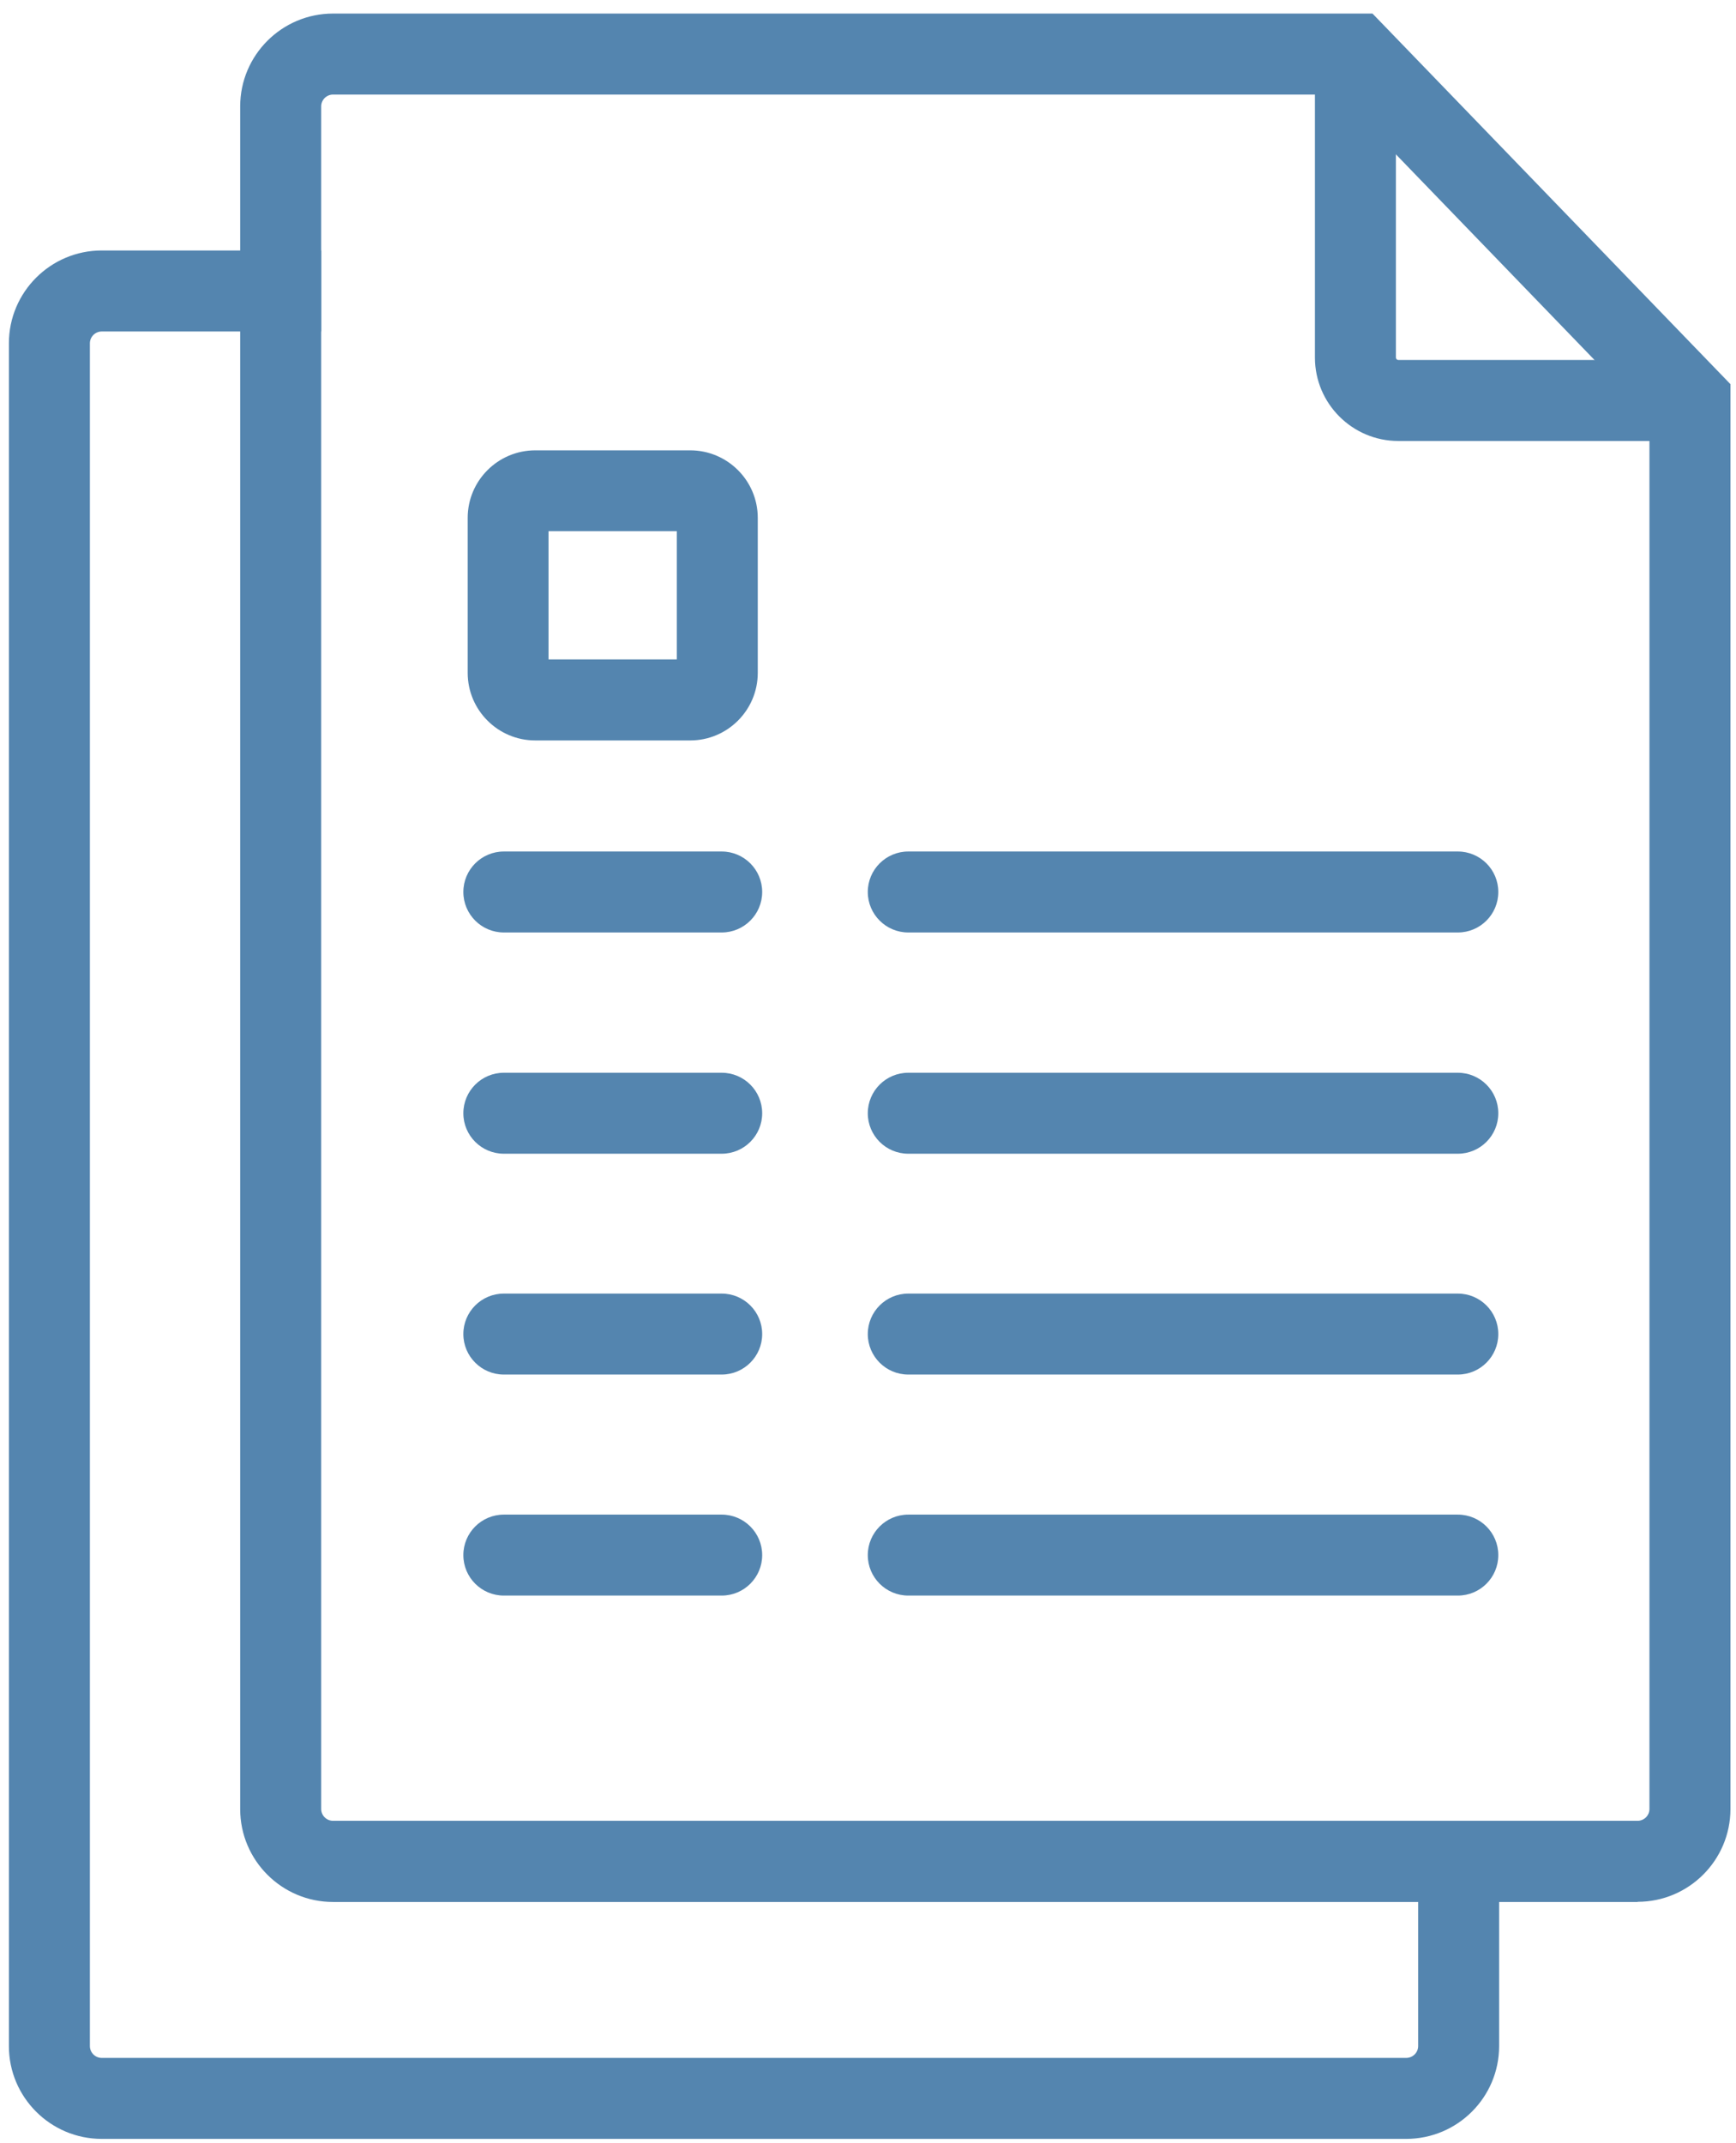 <?xml version="1.0" encoding="UTF-8"?>
<svg xmlns="http://www.w3.org/2000/svg" width="64" height="79" viewBox="0 0 64 79" fill="none">
  <path d="M60.373 70.116H12.277C10.39 70.116 8.855 68.581 8.855 66.695V3.921C8.855 2.035 10.39 0.5 12.277 0.5H50.599L63.795 14.162V66.689C63.795 68.576 62.26 70.11 60.373 70.11V70.116ZM12.277 3.486C12.038 3.486 11.841 3.683 11.841 3.921V66.689C11.841 66.927 12.038 67.124 12.277 67.124H60.373C60.612 67.124 60.809 66.927 60.809 66.689V15.368L49.333 3.486H12.277Z" fill="#5485AF"></path>
  <path d="M52.282 67.147V75.429C52.282 75.668 52.085 75.865 51.84 75.865H3.75C3.511 75.865 3.314 75.668 3.314 75.429V12.656C3.314 12.417 3.511 12.22 3.75 12.22H11.84V9.234H3.75C1.863 9.234 0.328 10.769 0.328 12.656V75.429C0.328 77.316 1.863 78.85 3.75 78.85H51.84C53.733 78.85 55.267 77.316 55.267 75.429V67.147H52.282Z" fill="#5485AF"></path>
  <path d="M25.446 27.296H19.732C18.359 27.296 17.242 26.179 17.242 24.806V19.091C17.242 17.718 18.359 16.602 19.732 16.602H25.446C26.82 16.602 27.936 17.718 27.936 19.091V24.806C27.936 26.179 26.82 27.296 25.446 27.296ZM20.222 24.31H24.951V19.581H20.222V24.31Z" fill="#5485AF"></path>
  <path d="M62.741 16.257H51.552C49.856 16.257 48.477 14.878 48.477 13.182V1.992H51.462V13.182C51.462 13.23 51.504 13.271 51.552 13.271H62.741V16.257Z" fill="#5485AF"></path>
  <path d="M26.606 34.376H18.575C17.751 34.376 17.082 33.707 17.082 32.883C17.082 32.059 17.751 31.391 18.575 31.391H26.606C27.43 31.391 28.099 32.059 28.099 32.883C28.099 33.707 27.43 34.376 26.606 34.376Z" fill="#5485AF"></path>
  <path d="M26.606 42.532H18.575C17.751 42.532 17.082 41.864 17.082 41.04C17.082 40.216 17.751 39.547 18.575 39.547H26.606C27.43 39.547 28.099 40.216 28.099 41.04C28.099 41.864 27.43 42.532 26.606 42.532Z" fill="#5485AF"></path>
  <path d="M26.606 50.673H18.575C17.751 50.673 17.082 50.004 17.082 49.18C17.082 48.356 17.751 47.688 18.575 47.688H26.606C27.43 47.688 28.099 48.356 28.099 49.18C28.099 50.004 27.43 50.673 26.606 50.673Z" fill="#5485AF"></path>
  <path d="M26.606 58.821H18.575C17.751 58.821 17.082 58.153 17.082 57.329C17.082 56.505 17.751 55.836 18.575 55.836H26.606C27.43 55.836 28.099 56.505 28.099 57.329C28.099 58.153 27.43 58.821 26.606 58.821Z" fill="#5485AF"></path>
  <path d="M53.745 34.376H33.485C32.661 34.376 31.992 33.707 31.992 32.883C31.992 32.059 32.661 31.391 33.485 31.391H53.745C54.569 31.391 55.237 32.059 55.237 32.883C55.237 33.707 54.569 34.376 53.745 34.376Z" fill="#5485AF"></path>
  <path d="M53.745 42.532H33.485C32.661 42.532 31.992 41.864 31.992 41.04C31.992 40.216 32.661 39.547 33.485 39.547H53.745C54.569 39.547 55.237 40.216 55.237 41.04C55.237 41.864 54.569 42.532 53.745 42.532Z" fill="#5485AF"></path>
  <path d="M53.745 50.673H33.485C32.661 50.673 31.992 50.004 31.992 49.18C31.992 48.356 32.661 47.688 33.485 47.688H53.745C54.569 47.688 55.237 48.356 55.237 49.18C55.237 50.004 54.569 50.673 53.745 50.673Z" fill="#5485AF"></path>
  <path d="M53.745 58.821H33.485C32.661 58.821 31.992 58.153 31.992 57.329C31.992 56.505 32.661 55.836 33.485 55.836H53.745C54.569 55.836 55.237 56.505 55.237 57.329C55.237 58.153 54.569 58.821 53.745 58.821Z" fill="#5485AF"></path>
</svg>

